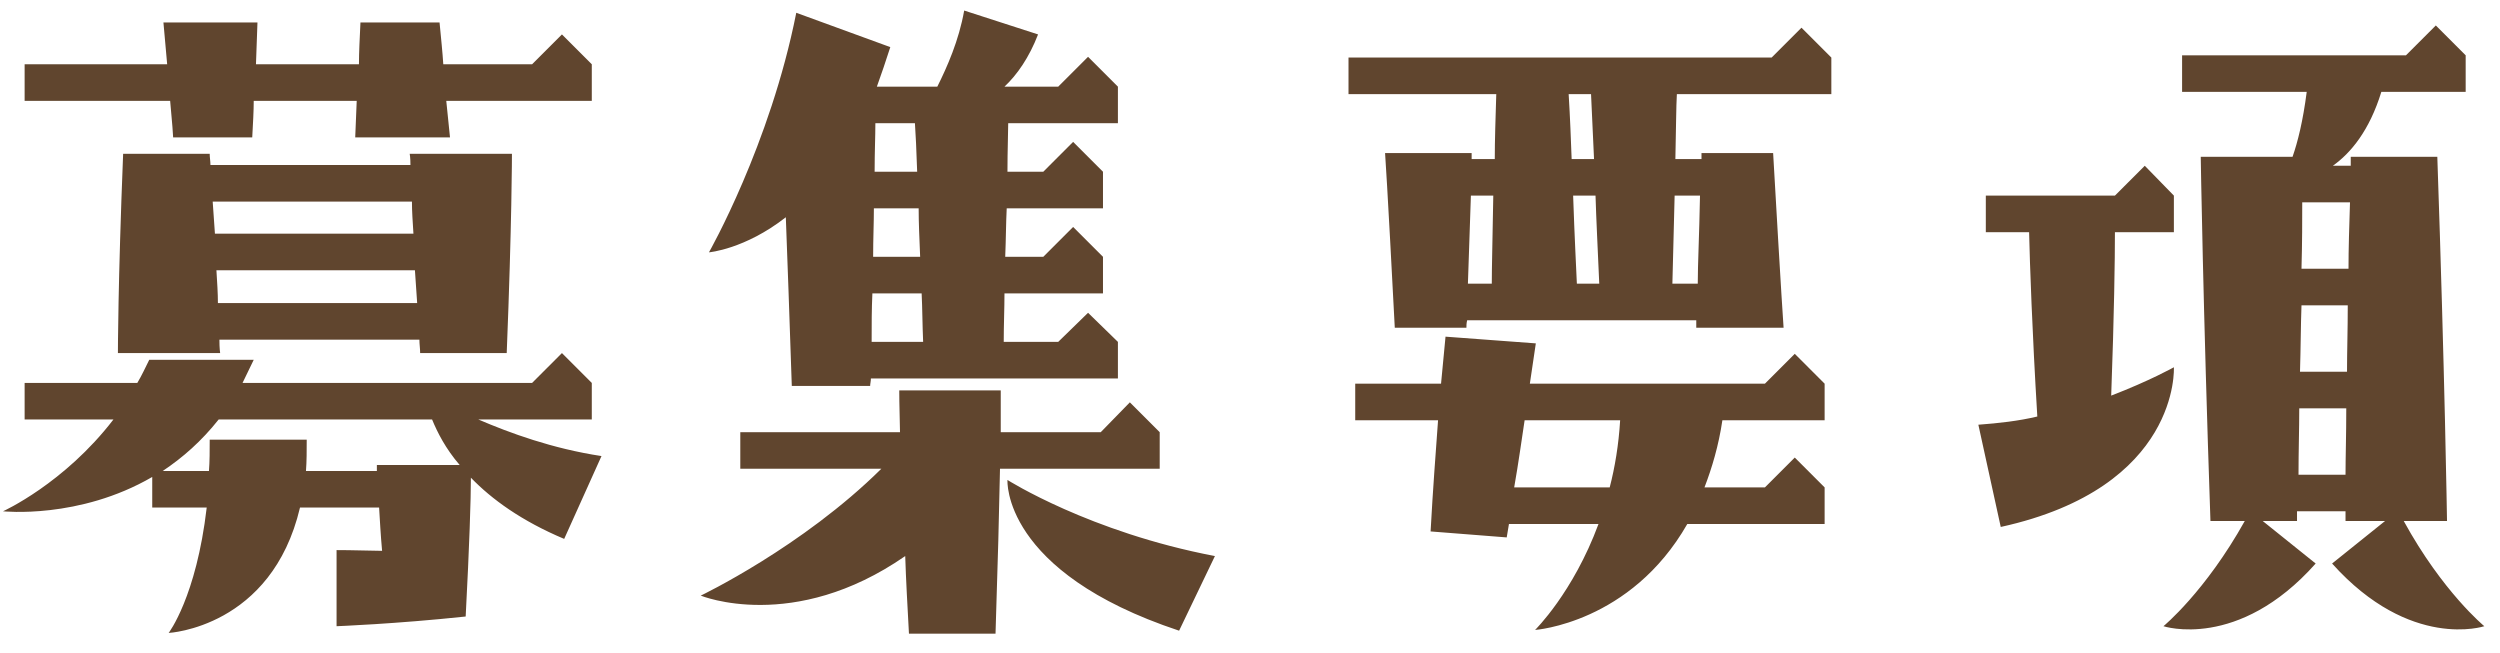 <svg width="134" height="35" viewBox="0 0 134 35" fill="none" xmlns="http://www.w3.org/2000/svg">
<path d="M31.72 5.405H23.92L24.12 7.365H19.04L19.12 5.405H13.6C13.6 5.965 13.56 6.605 13.52 7.365H9.28C9.24 6.605 9.16 5.965 9.12 5.405H1.32V3.445H8.96L8.76 1.205H13.8L13.72 3.445H19.24C19.24 2.805 19.28 2.085 19.32 1.205H23.56C23.64 2.045 23.72 2.805 23.76 3.445H28.52L30.12 1.845L31.72 3.445V5.405ZM22.52 18.925C22.52 18.685 22.48 18.445 22.48 18.205H11.76C11.76 18.685 11.8 18.925 11.8 18.925H6.32C6.32 18.925 6.32 15.245 6.6 8.245H11.24C11.24 8.445 11.28 8.645 11.28 8.845H22C22 8.445 21.96 8.245 21.96 8.245H27.44C27.44 8.245 27.44 11.925 27.16 18.925H22.52ZM11.4 10.805L11.52 12.525H22.16C22.12 11.885 22.08 11.325 22.08 10.805H11.4ZM11.68 16.245H22.36L22.24 14.485H11.6C11.64 15.125 11.68 15.725 11.68 16.245ZM8.16 25.565C4.24 27.845 0.16 27.405 0.16 27.405C0.16 27.405 3.44 25.925 6.08 22.485H1.32V20.525H7.36C7.6 20.125 7.8 19.685 8 19.285H13.6L13 20.525H28.52L30.12 18.925L31.72 20.525V22.485H25.64C27.32 23.205 29.6 24.045 32.24 24.445L30.24 28.885C27.96 27.925 26.36 26.765 25.24 25.605C25.24 26.725 25.16 29.245 24.96 33.045C21.2 33.445 18.04 33.565 18.04 33.565V29.485C18.04 29.485 18.92 29.485 20.48 29.525C20.4 28.645 20.36 27.845 20.32 27.205H16.08C14.56 33.645 9.04 33.925 9.04 33.925C9.04 33.925 10.52 32.005 11.08 27.205H8.16V25.565ZM11.72 22.485C10.8 23.645 9.8 24.525 8.72 25.245H11.2C11.24 24.725 11.24 24.165 11.24 23.565H16.44C16.44 24.165 16.44 24.725 16.4 25.245H20.2V24.925H24.64C23.88 24.045 23.44 23.165 23.16 22.485H11.72ZM42.68 0.685L47.72 2.525C47.48 3.285 47.24 3.965 47 4.645H50.24C50.76 3.605 51.4 2.165 51.68 0.565L55.64 1.845C55.16 3.085 54.52 4.005 53.84 4.645H56.72L58.32 3.045L59.92 4.645V6.605H54.04C54.04 7.165 54 8.005 54 9.205H55.92L57.52 7.605L59.12 9.205V11.165H53.96C53.92 11.925 53.92 12.805 53.88 13.765H55.92L57.52 12.165L59.12 13.765V15.725H53.84C53.84 16.525 53.8 17.405 53.8 18.325H56.72L58.32 16.765L59.92 18.325V20.285H46.68C46.68 20.445 46.64 20.565 46.64 20.685H42.44C42.32 16.885 42.2 13.925 42.12 11.645C39.92 13.365 38 13.525 38 13.525C38 13.525 41.28 7.765 42.68 0.685ZM49.04 6.605H46.92C46.92 7.285 46.88 8.125 46.88 9.205H49.16C49.12 8.005 49.08 7.165 49.04 6.605ZM49.32 13.765C49.28 12.805 49.24 11.925 49.24 11.165H46.84C46.84 11.965 46.8 12.805 46.8 13.765H49.32ZM49.48 18.325C49.44 17.405 49.44 16.525 49.4 15.725H46.76C46.72 16.565 46.72 17.405 46.72 18.325H49.48ZM48.52 29.805C42.52 33.965 37.56 31.925 37.56 31.925C37.56 31.925 43 29.325 47.24 25.125H39.68V23.165H48.24C48.2 21.725 48.2 20.925 48.2 20.925H53.64V23.165H59L60.56 21.565L62.16 23.165V25.125H53.6C53.56 27.285 53.48 30.245 53.36 33.965H48.72C48.64 32.485 48.56 31.085 48.52 29.805ZM54 25.725C54 25.725 58.4 28.525 65.12 29.805L63.2 33.805C53.68 30.645 54 25.725 54 25.725ZM80.12 8.525C80.12 7.525 80.16 6.365 80.2 5.045H72.28V3.085H94.96L96.56 1.485L98.16 3.085V5.045H89.88C89.84 5.725 89.84 6.805 89.8 8.525H91.2V8.205H95.04C95.48 15.925 95.6 17.565 95.6 17.565H90.92V17.165H78.64C78.6 17.325 78.6 17.445 78.6 17.565H74.76C74.36 9.845 74.24 8.205 74.24 8.205H78.88V8.525H80.12ZM85.28 5.045H84.08C84.16 6.325 84.2 7.485 84.24 8.525H85.44L85.28 5.045ZM79.96 15.205C79.96 14.325 80 12.885 80.04 10.485H78.84L78.68 15.205H79.96ZM85.72 15.205C85.64 13.365 85.56 11.805 85.52 10.485H84.32C84.4 12.805 84.48 14.285 84.52 15.205H85.72ZM89.76 10.485L89.64 15.205H91C91 14.165 91.08 12.645 91.12 10.485H89.76ZM82.28 33.765C82.28 33.765 84.32 31.765 85.68 28.085H80.88L80.76 28.805L76.68 28.485C76.8 26.245 76.96 24.205 77.08 22.525H72.64V20.565H77.24L77.48 18.045L82.32 18.405L82 20.565H94.6L96.2 18.965L97.8 20.565V22.525H92.32C92.12 23.885 91.76 25.085 91.36 26.125H94.6L96.2 24.525L97.8 26.125V28.085H90.44C87.4 33.405 82.28 33.765 82.28 33.765ZM81.16 26.125H86.28C86.56 25.045 86.76 23.845 86.84 22.525H81.72C81.56 23.565 81.4 24.765 81.16 26.125ZM133.16 33.565C133.16 33.565 129.2 34.885 125 30.205L127.84 27.925H125.72V27.405H123.12V27.925H121.28L124.12 30.205C119.96 34.885 115.96 33.565 115.96 33.565C115.96 33.565 118.2 31.725 120.32 27.925H118.48C118.08 16.325 117.96 8.405 117.96 8.405H122.88C123.16 7.605 123.44 6.485 123.64 4.925H116.96V2.965H128.96L130.56 1.365L132.16 2.965V4.925H127.64C127 7.005 126 8.205 125.04 8.885H126V8.405H130.64C131.04 20.005 131.16 27.925 131.16 27.925H128.84C130.92 31.725 133.16 33.565 133.16 33.565ZM107.24 28.245L106.04 22.765C107.12 22.685 108.2 22.565 109.2 22.325C108.92 17.685 108.8 14.125 108.76 12.445H106.44V10.485H113.36L114.96 8.885L116.52 10.485V12.445H113.36C113.36 13.885 113.32 16.845 113.16 21.205C115.24 20.405 116.52 19.685 116.52 19.685C116.52 19.685 116.88 26.125 107.24 28.245ZM125.88 14.405C125.88 13.285 125.92 12.125 125.96 10.845H123.4C123.4 11.765 123.4 12.965 123.36 14.405H125.88ZM125.8 19.925C125.8 18.845 125.84 17.685 125.84 16.365H123.36C123.32 17.445 123.32 18.645 123.28 19.925H125.8ZM125.72 25.445C125.72 24.525 125.76 23.325 125.76 21.885H123.24C123.24 23.005 123.2 24.205 123.2 25.445H125.72Z" fill="#60452E"/>
</svg>
